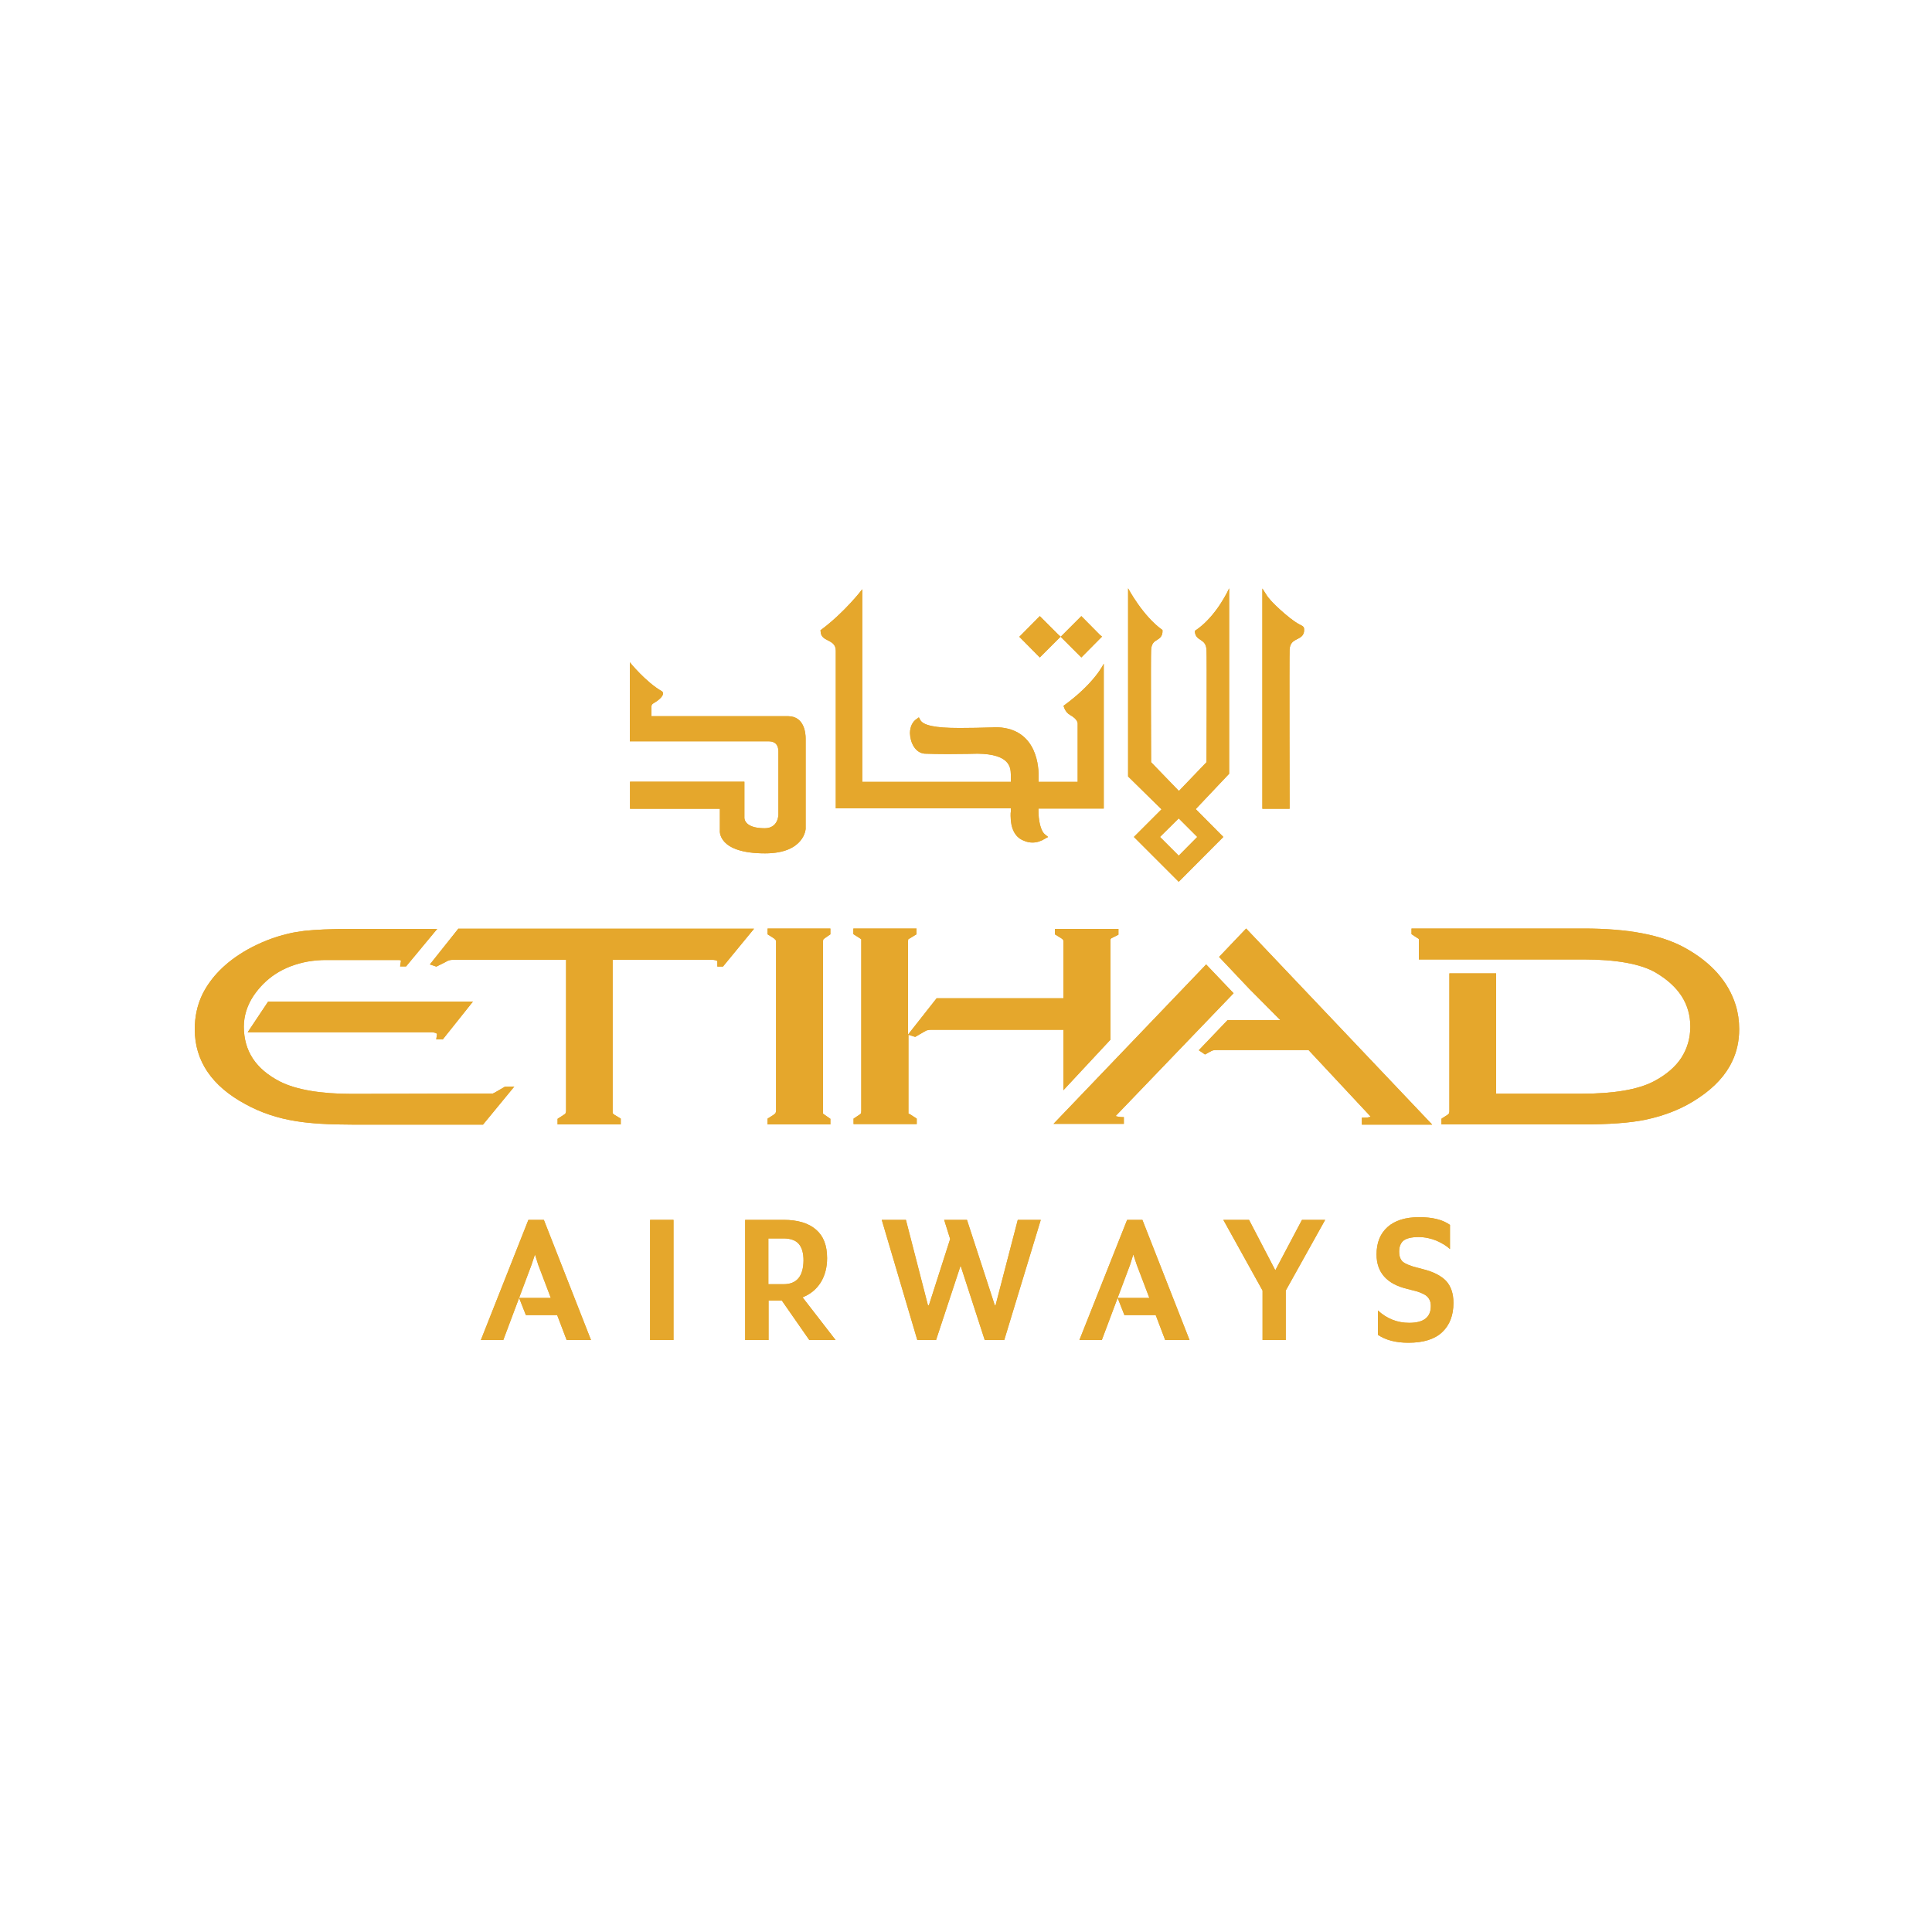 <?xml version="1.0" encoding="utf-8"?>
<!-- Generator: Adobe Illustrator 22.0.1, SVG Export Plug-In . SVG Version: 6.00 Build 0)  -->
<svg version="1.1" id="Layer_1" xmlns="http://www.w3.org/2000/svg" xmlns:xlink="http://www.w3.org/1999/xlink" x="0px" y="0px"
	 viewBox="0 0 1000 1000" style="enable-background:new 0 0 1000 1000;" xml:space="preserve">
<style type="text/css">
	.st0{fill:#E5A72C;}
</style>
<polygon class="st0" points="549,329.5 548,328.7 538.2,318.9 527.6,329.6 538.2,340.3 "/>
<polygon class="st0" points="570.4,329.5 569.4,328.7 559.7,318.9 549,329.6 559.7,340.3 "/>
<path class="st0" d="M424.8,327.4c0.3,2.3,2,3.2,3.6,4c1.9,1,4.2,2,4.2,5.4v81.6h90.6v1.7c-0.1,0.4-0.1,1-0.1,2.2
	c0,6.5,2.3,10.9,6.3,12.6c0.1,0,2.1,1.2,5,1.2c2.3,0,4.4-0.7,6.5-2l1.6-0.9l-1.5-1.2c-2.6-2-3.5-7.9-3.5-12.4v-1.1h33.8v-75
	c0,0-4.5,10-20.8,21.8c0,0,0.6,3.2,3.4,4.8c4.2,2.3,3.9,4.5,3.9,4.5v30.1h-20.2c0-0.5,0-1,0-1.6l0-1.4c0-7.6-2.4-25.3-22.7-25.3
	c-0.3,0-0.7,0-1,0.1c-6.3,0.2-11.8,0.3-16.5,0.3h-1.2c-12,0-18.4-1.3-19.9-4.2l-0.7-1.3l-1.1,0.8c-2.2,1.4-3.5,4.1-3.5,7.4
	c0.1,4.8,2.7,10.2,7.6,10.6c3,0.1,7.4,0.2,11.8,0.2c7.8,0,15.6-0.2,15.6-0.2c16.8,0.2,17.1,7.2,17.2,10.7v3.9h-76.9V305
	c0,0-9.1,12-21.6,21.2v0.5C424.8,326.8,424.8,327,424.8,327.4"/>
<path class="st0" d="M372.6,429.8c0,0-1.5,11.9,23.4,11.9c20.3,0,21-12.6,21-12.7c0,0,0-46.4,0-46.8c0-2.7-0.7-11.4-9-11.5h-70.8
	v-5.1c0-1.2,1.1-1.6,1.9-2.1c4.1-2.6,4.8-4.8,3.5-5.7c-8.4-4.8-16.6-15-16.6-15v40.9H397c0,0,0.3,0,0.7,0c2.2,0,5.1,0.6,5.2,5.2
	v32.7c0,0.3-0.1,7.1-7.1,7.1c-11.2,0-10.5-5.7-10.5-5.7l0-18.4h-59.2v14h46.5V429.8z"/>
<path class="st0" d="M667.5,336.2c0.2-3.5,2-4.4,3.9-5.4c1.7-0.8,3.3-1.7,3.6-4.1l0-1.1c0-1.3-1-1.7-2.2-2.3c-1.2-0.6-3.6-2-7.9-5.7
	c-7.2-6.2-9-9.1-9-9.1l-2.5-3.9v114h14.1C667.5,418.4,667.3,338.8,667.5,336.2"/>
<path class="st0" d="M619.7,433.2l-9.6,9.7l-9.7-9.7l9.7-9.6L619.7,433.2z M586.9,433.2l23.2,23.2l23.1-23.2l-14.3-14.4l17.3-18.3
	v-96c0,0-6.4,14.6-17.7,22l0,0.8c0.3,2.2,1.6,3.1,2.9,3.9c1.5,1,3,2,3.1,5.5c0.2,2.7,0,57.8,0,57.8l-14.3,14.9l-14.4-14.9
	c0-0.9-0.2-55.3,0-57.8c0.1-3.6,1.6-4.6,3.1-5.5c1.3-0.8,2.6-1.7,2.8-4l0-1.1c-10.2-7.2-17.8-21.6-17.8-21.6v97.4l17.3,17
	L586.9,433.2z"/>
<path class="st0" d="M546,483.6l3.4,2.1c0.9,0.6,1,1,1,1.3v29.7h-65.6l-14.8,18.8v-48.4l0.1-0.9c0,0,0.3-0.3,0.8-0.5l3.1-1.9
	l0.4-0.2v-3h-32.7v2.9l3.3,2.1c0.5,0.4,0.7,0.5,0.7,0.5h0.1v88.9l-0.1,1.2c-0.2,0.2-0.4,0.5-0.6,0.6l-3.3,2.2v2.8h32.7V579l-3.4-2.2
	c-0.5-0.3-0.8-0.4-0.8-0.4l-0.1,0v-40.8l3.5,1.1l4.5-2.6c0.8-0.5,1.6-0.9,2.1-0.9c0.3-0.1,0.8-0.2,1.8-0.2h68.3v31.3l24.4-26.2
	l0-51.8c0-0.4,0.5-0.7,0.5-0.7l3.6-1.8v-3H546V483.6z"/>
<path class="st0" d="M898.4,520.3c-3.8-12.2-12.6-22.1-26.1-29.6c-12.2-6.8-29.4-10.1-52.7-10.1h-89v2.9c0,0,3.7,2.5,3.8,2.5l0,0
	v10.6h85c17.2,0,29.7,2.3,37.4,6.7c12.1,7.1,18.1,16.3,18.1,28.1c0,6-1.6,11.4-4.7,16.2c-3.1,4.7-7.9,8.8-14.2,12.1
	c-8.2,4.3-20.8,6.4-37.3,6.4h-44.3v-62.3h-24.2l0,71.5l-0.2,1c-0.2,0.2-0.4,0.4-0.7,0.7l-3,1.9l-0.2,0.2v2.9h72.7
	c14,0,25-0.8,32.7-2.4c10.6-2.2,19.9-6,27.8-11.4c8.1-5.4,13.9-11.7,17.2-18.7c2.5-5.1,3.7-10.8,3.7-16.8
	C900.2,528.4,899.6,524.2,898.4,520.3"/>
<path class="st0" d="M624.3,499.2l-79,82.5h36.4v-3.5h-1.2c-0.6,0-1.2-0.1-1.7-0.2c-0.7-0.1-1.1-0.2-1.3-0.4l61-63.5L624.3,499.2z"
	/>
<path class="st0" d="M704.9,578.6v3.5h36.4l-96.3-101.5l-14,14.7l15.6,16.5l16.1,16.2h-27.3l-14.9,15.6l3.2,2.2l3.5-1.9
	c0.4-0.1,0.7-0.3,1-0.3c0.2-0.1,1.1-0.1,2.5-0.1h46.6l32.1,34.4c0,0-0.5,0.6-3.3,0.6H704.9z"/>
<path class="st0" d="M426.9,485.6l2.9-2v-3h-32.5v3l3.3,2.1c0.7,0.6,1.1,1,1.1,1.4l0,88l-0.3,1.1c-0.3,0.2-0.6,0.5-0.8,0.7l-3.3,2.1
	v3h32.5v-2.9l-3-2.1c-0.4-0.3-0.6-0.5-0.7-0.5l-0.1,0v-89.3l0.1-0.9L426.9,485.6z"/>
<path class="st0" d="M266.2,562.4h-1.3l-3.6,0.1L257,565c-1.1,0.7-1.8,0.9-1.9,1l-72.7,0.2c-16.6,0-29.2-2.2-37.5-6.4
	c-12.6-6.5-18.6-15.8-18.7-28.3c0-5.6,1.7-11,4.9-15.9c6.2-9.2,15.2-15.5,28.2-17.9c3.5-0.6,6.8-0.8,8.9-0.8h37.4
	c2.3-0.1,1.9,0.4,1.9,0.7l-0.4,2.6h3.1l16.1-19.4h-44.7c-10.3,0-18.4,0.4-24,1c-3,0.4-5.8,0.8-8.5,1.5c-7.3,1.7-14.4,4.5-21.2,8.3
	c-10.9,6.2-18.8,14.1-23.3,23.4c-2.5,5.3-3.8,11.3-3.8,17.7c0,16.4,8.8,29.4,26.2,38.8c7.8,4.3,16.6,7.3,26.2,8.8
	c7.2,1.2,17,1.8,29.3,1.8h67.5L266.2,562.4z"/>
<path class="st0" d="M229.1,538.1l15.7-19.7H138.8l-10.6,15.9h95.5c1.8,0.2,2.4,0.6,2.5,0.9l-0.4,2.8H229.1z"/>
<path class="st0" d="M237.3,480.6l-14.8,18.6l3,1l0.4,0.1l4.6-2.3c1.3-0.9,2.6-1.2,3.9-1.2H293l0,78.4l-0.3,1.1
	c-0.3,0.3-0.5,0.5-0.7,0.6l-3.4,2.2v2.9h32.7v-3L318,577l-0.8-0.7c-0.1-0.2-0.1-0.5-0.1-0.9v-78.6h52c2,0.2,2.2,0.7,2.2,0.7v2.8h2.9
	l16.1-19.6H237.3z"/>
<polygon class="st0" points="273.5,631.4 248.9,693.6 260.5,693.6 275.1,654.7 276.9,649.3 278.6,654.7 285.1,671.8 268.7,671.8 
	272.2,680.7 288.4,680.7 293.3,693.6 305.9,693.6 281.5,631.4 "/>
<rect x="336.5" y="631.4" class="st0" width="12.1" height="62.2"/>
<path class="st0" d="M405.6,664.7h-7.9V641h7.8c3.7,0,6.4,1,8,2.9c1.6,1.9,2.4,4.8,2.4,8.5C415.8,660.6,412.4,664.7,405.6,664.7
	 M415.4,671.5c4-1.6,7.1-4.1,9.4-7.7c2.2-3.6,3.3-7.8,3.3-12.6c0-6.6-1.9-11.5-5.8-14.8c-3.8-3.3-9.4-5-16.7-5h-19.9v62.2h12.1
	v-20.4h6.9l14.2,20.4h13.6L415.4,671.5z"/>
<polygon class="st0" points="526.8,631.4 515.3,675.6 514.9,675.6 500.5,631.4 488.7,631.4 491.8,641.3 480.8,675.6 480.3,675.6 
	468.9,631.4 456.4,631.4 474.8,693.6 484.5,693.6 497.2,655.1 509.7,693.6 519.8,693.6 538.7,631.4 "/>
<polygon class="st0" points="583.4,631.4 558.7,693.6 570.3,693.6 584.9,654.7 586.6,649.3 588.4,654.7 594.9,671.8 578.5,671.8 
	582,680.7 598.2,680.7 603.1,693.6 615.7,693.6 591.3,631.4 "/>
<polygon class="st0" points="660.1,657.5 646.5,631.4 633.2,631.4 653.5,668 653.5,693.6 665.5,693.6 665.5,668 685.9,631.4 
	673.9,631.4 "/>
<path class="st0" d="M736,656.8l-2.2-0.6c-3.8-0.9-6.3-2-7.7-3.1c-1.3-1.2-1.9-2.9-1.9-5.3c0-2.6,0.8-4.5,2.3-5.7
	c1.6-1.2,4.2-1.8,7.7-1.8c3.4,0,6.5,0.7,9.4,1.9c2.9,1.3,5.2,2.7,6.9,4.3V634c-3.8-2.7-9.1-4-15.9-4c-7.1,0-12.6,1.7-16.4,5.1
	c-3.8,3.4-5.7,8.1-5.7,14.2c0,9.3,5.3,15.3,15.8,17.8l2.3,0.6c3.7,0.8,6.3,1.9,7.8,3.1c1.5,1.3,2.2,3,2.2,5.2
	c0,5.8-3.7,8.7-11.2,8.7c-6.1,0-11.5-2.1-16.2-6.4v12.6c4,2.7,9.2,4.1,15.8,4.1c7.7,0,13.6-1.8,17.5-5.5c3.9-3.7,5.8-8.8,5.8-15.1
	c0-4.9-1.3-8.7-3.9-11.5C745.7,660.2,741.6,658.1,736,656.8"/>
<polygon class="st0" points="549,329.5 548,328.7 538.2,318.9 527.6,329.6 538.2,340.3 "/>
<polygon class="st0" points="570.4,329.5 569.4,328.7 559.7,318.9 549,329.6 559.7,340.3 "/>
<path class="st0" d="M424.8,327.4c0.3,2.3,2,3.2,3.6,4c1.9,1,4.2,2,4.2,5.4v81.6h90.6v1.7c-0.1,0.4-0.1,1-0.1,2.2
	c0,6.5,2.3,10.9,6.3,12.6c0.1,0,2.1,1.2,5,1.2c2.3,0,4.4-0.7,6.5-2l1.6-0.9l-1.5-1.2c-2.6-2-3.5-7.9-3.5-12.4v-1.1h33.8v-75
	c0,0-4.5,10-20.8,21.8c0,0,0.6,3.2,3.4,4.8c4.2,2.3,3.9,4.5,3.9,4.5v30.1h-20.2c0-0.5,0-1,0-1.6l0-1.4c0-7.6-2.4-25.3-22.7-25.3
	c-0.3,0-0.7,0-1,0.1c-6.3,0.2-11.8,0.3-16.5,0.3h-1.2c-12,0-18.4-1.3-19.9-4.2l-0.7-1.3l-1.1,0.8c-2.2,1.4-3.5,4.1-3.5,7.4
	c0.1,4.8,2.7,10.2,7.6,10.6c3,0.1,7.4,0.2,11.8,0.2c7.8,0,15.6-0.2,15.6-0.2c16.8,0.2,17.1,7.2,17.2,10.7v3.9h-76.9V305
	c0,0-9.1,12-21.6,21.2v0.5C424.8,326.8,424.8,327,424.8,327.4"/>
<path class="st0" d="M372.6,429.8c0,0-1.5,11.9,23.4,11.9c20.3,0,21-12.6,21-12.7c0,0,0-46.4,0-46.8c0-2.7-0.7-11.4-9-11.5h-70.8
	v-5.1c0-1.2,1.1-1.6,1.9-2.1c4.1-2.6,4.8-4.8,3.5-5.7c-8.4-4.8-16.6-15-16.6-15v40.9H397c0,0,0.3,0,0.7,0c2.2,0,5.1,0.6,5.2,5.2
	v32.7c0,0.3-0.1,7.1-7.1,7.1c-11.2,0-10.5-5.7-10.5-5.7l0-18.4h-59.2v14h46.5V429.8z"/>
<path class="st0" d="M667.5,336.2c0.2-3.5,2-4.4,3.9-5.4c1.7-0.8,3.3-1.7,3.6-4.1l0-1.1c0-1.3-1-1.7-2.2-2.3c-1.2-0.6-3.6-2-7.9-5.7
	c-7.2-6.2-9-9.1-9-9.1l-2.5-3.9v114h14.1C667.5,418.4,667.3,338.8,667.5,336.2"/>
<path class="st0" d="M619.7,433.2l-9.6,9.7l-9.7-9.7l9.7-9.6L619.7,433.2z M586.9,433.2l23.2,23.2l23.1-23.2l-14.3-14.4l17.3-18.3
	v-96c0,0-6.4,14.6-17.7,22l0,0.8c0.3,2.2,1.6,3.1,2.9,3.9c1.5,1,3,2,3.1,5.5c0.2,2.7,0,57.8,0,57.8l-14.3,14.9l-14.4-14.9
	c0-0.9-0.2-55.3,0-57.8c0.1-3.6,1.6-4.6,3.1-5.5c1.3-0.8,2.6-1.7,2.8-4l0-1.1c-10.2-7.2-17.8-21.6-17.8-21.6v97.4l17.3,17
	L586.9,433.2z"/>
<path class="st0" d="M546,483.6l3.4,2.1c0.9,0.6,1,1,1,1.3v29.7h-65.6l-14.8,18.8v-48.4l0.1-0.9c0,0,0.3-0.3,0.8-0.5l3.1-1.9
	l0.4-0.2v-3h-32.7v2.9l3.3,2.1c0.5,0.4,0.7,0.5,0.7,0.5h0.1v88.9l-0.1,1.2c-0.2,0.2-0.4,0.5-0.6,0.6l-3.3,2.2v2.8h32.7V579l-3.4-2.2
	c-0.5-0.3-0.8-0.4-0.8-0.4l-0.1,0v-40.8l3.5,1.1l4.5-2.6c0.8-0.5,1.6-0.9,2.1-0.9c0.3-0.1,0.8-0.2,1.8-0.2h68.3v31.3l24.4-26.2
	l0-51.8c0-0.4,0.5-0.7,0.5-0.7l3.6-1.8v-3H546V483.6z"/>
<path class="st0" d="M898.4,520.3c-3.8-12.2-12.6-22.1-26.1-29.6c-12.2-6.8-29.4-10.1-52.7-10.1h-89v2.9c0,0,3.7,2.5,3.8,2.5l0,0
	v10.6h85c17.2,0,29.7,2.3,37.4,6.7c12.1,7.1,18.1,16.3,18.1,28.1c0,6-1.6,11.4-4.7,16.2c-3.1,4.7-7.9,8.8-14.2,12.1
	c-8.2,4.3-20.8,6.4-37.3,6.4h-44.3v-62.3h-24.2l0,71.5l-0.2,1c-0.2,0.2-0.4,0.4-0.7,0.7l-3,1.9l-0.2,0.2v2.9h72.7
	c14,0,25-0.8,32.7-2.4c10.6-2.2,19.9-6,27.8-11.4c8.1-5.4,13.9-11.7,17.2-18.7c2.5-5.1,3.7-10.8,3.7-16.8
	C900.2,528.4,899.6,524.2,898.4,520.3"/>
<path class="st0" d="M624.3,499.2l-79,82.5h36.4v-3.5h-1.2c-0.6,0-1.2-0.1-1.7-0.2c-0.7-0.1-1.1-0.2-1.3-0.4l61-63.5L624.3,499.2z"
	/>
<path class="st0" d="M704.9,578.6v3.5h36.4l-96.3-101.5l-14,14.7l15.6,16.5l16.1,16.2h-27.3l-14.9,15.6l3.2,2.2l3.5-1.9
	c0.4-0.1,0.7-0.3,1-0.3c0.2-0.1,1.1-0.1,2.5-0.1h46.6l32.1,34.4c0,0-0.5,0.6-3.3,0.6H704.9z"/>
<path class="st0" d="M426.9,485.6l2.9-2v-3h-32.5v3l3.3,2.1c0.7,0.6,1.1,1,1.1,1.4l0,88l-0.3,1.1c-0.3,0.2-0.6,0.5-0.8,0.7l-3.3,2.1
	v3h32.5v-2.9l-3-2.1c-0.4-0.3-0.6-0.5-0.7-0.5l-0.1,0v-89.3l0.1-0.9L426.9,485.6z"/>
<path class="st0" d="M266.2,562.4h-1.3l-3.6,0.1L257,565c-1.1,0.7-1.8,0.9-1.9,1l-72.7,0.2c-16.6,0-29.2-2.2-37.5-6.4
	c-12.6-6.5-18.6-15.8-18.7-28.3c0-5.6,1.7-11,4.9-15.9c6.2-9.2,15.2-15.5,28.2-17.9c3.5-0.6,6.8-0.8,8.9-0.8h37.4
	c2.3-0.1,1.9,0.4,1.9,0.7l-0.4,2.6h3.1l16.1-19.4h-44.7c-10.3,0-18.4,0.4-24,1c-3,0.4-5.8,0.8-8.5,1.5c-7.3,1.7-14.4,4.5-21.2,8.3
	c-10.9,6.2-18.8,14.1-23.3,23.4c-2.5,5.3-3.8,11.3-3.8,17.7c0,16.4,8.8,29.4,26.2,38.8c7.8,4.3,16.6,7.3,26.2,8.8
	c7.2,1.2,17,1.8,29.3,1.8h67.5L266.2,562.4z"/>
<path class="st0" d="M229.1,538.1l15.7-19.7H138.8l-10.6,15.9h95.5c1.8,0.2,2.4,0.6,2.5,0.9l-0.4,2.8H229.1z"/>
<path class="st0" d="M237.3,480.6l-14.8,18.6l3,1l0.4,0.1l4.6-2.3c1.3-0.9,2.6-1.2,3.9-1.2H293l0,78.4l-0.3,1.1
	c-0.3,0.3-0.5,0.5-0.7,0.6l-3.4,2.2v2.9h32.7v-3L318,577l-0.8-0.7c-0.1-0.2-0.1-0.5-0.1-0.9v-78.6h52c2,0.2,2.2,0.7,2.2,0.7v2.8h2.9
	l16.1-19.6H237.3z"/>
<polygon class="st0" points="273.5,631.4 248.9,693.6 260.5,693.6 275.1,654.7 276.9,649.3 278.6,654.7 285.1,671.8 268.7,671.8 
	272.2,680.7 288.4,680.7 293.3,693.6 305.9,693.6 281.5,631.4 "/>
<rect x="336.5" y="631.4" class="st0" width="12.1" height="62.2"/>
<path class="st0" d="M405.6,664.7h-7.9V641h7.8c3.7,0,6.4,1,8,2.9c1.6,1.9,2.4,4.8,2.4,8.5C415.8,660.6,412.4,664.7,405.6,664.7
	 M415.4,671.5c4-1.6,7.1-4.1,9.4-7.7c2.2-3.6,3.3-7.8,3.3-12.6c0-6.6-1.9-11.5-5.8-14.8c-3.8-3.3-9.4-5-16.7-5h-19.9v62.2h12.1
	v-20.4h6.9l14.2,20.4h13.6L415.4,671.5z"/>
<polygon class="st0" points="526.8,631.4 515.3,675.6 514.9,675.6 500.5,631.4 488.7,631.4 491.8,641.3 480.8,675.6 480.3,675.6 
	468.9,631.4 456.4,631.4 474.8,693.6 484.5,693.6 497.2,655.1 509.7,693.6 519.8,693.6 538.7,631.4 "/>
<polygon class="st0" points="583.4,631.4 558.7,693.6 570.3,693.6 584.9,654.7 586.6,649.3 588.4,654.7 594.9,671.8 578.5,671.8 
	582,680.7 598.2,680.7 603.1,693.6 615.7,693.6 591.3,631.4 "/>
<polygon class="st0" points="660.1,657.5 646.5,631.4 633.2,631.4 653.5,668 653.5,693.6 665.5,693.6 665.5,668 685.9,631.4 
	673.9,631.4 "/>
<path class="st0" d="M736,656.8l-2.2-0.6c-3.8-0.9-6.3-2-7.7-3.1c-1.3-1.2-1.9-2.9-1.9-5.3c0-2.6,0.8-4.5,2.3-5.7
	c1.6-1.2,4.2-1.8,7.7-1.8c3.4,0,6.5,0.7,9.4,1.9c2.9,1.3,5.2,2.7,6.9,4.3V634c-3.8-2.7-9.1-4-15.9-4c-7.1,0-12.6,1.7-16.4,5.1
	c-3.8,3.4-5.7,8.1-5.7,14.2c0,9.3,5.3,15.3,15.8,17.8l2.3,0.6c3.7,0.8,6.3,1.9,7.8,3.1c1.5,1.3,2.2,3,2.2,5.2
	c0,5.8-3.7,8.7-11.2,8.7c-6.1,0-11.5-2.1-16.2-6.4v12.6c4,2.7,9.2,4.1,15.8,4.1c7.7,0,13.6-1.8,17.5-5.5c3.9-3.7,5.8-8.8,5.8-15.1
	c0-4.9-1.3-8.7-3.9-11.5C745.7,660.2,741.6,658.1,736,656.8"/>
</svg>
